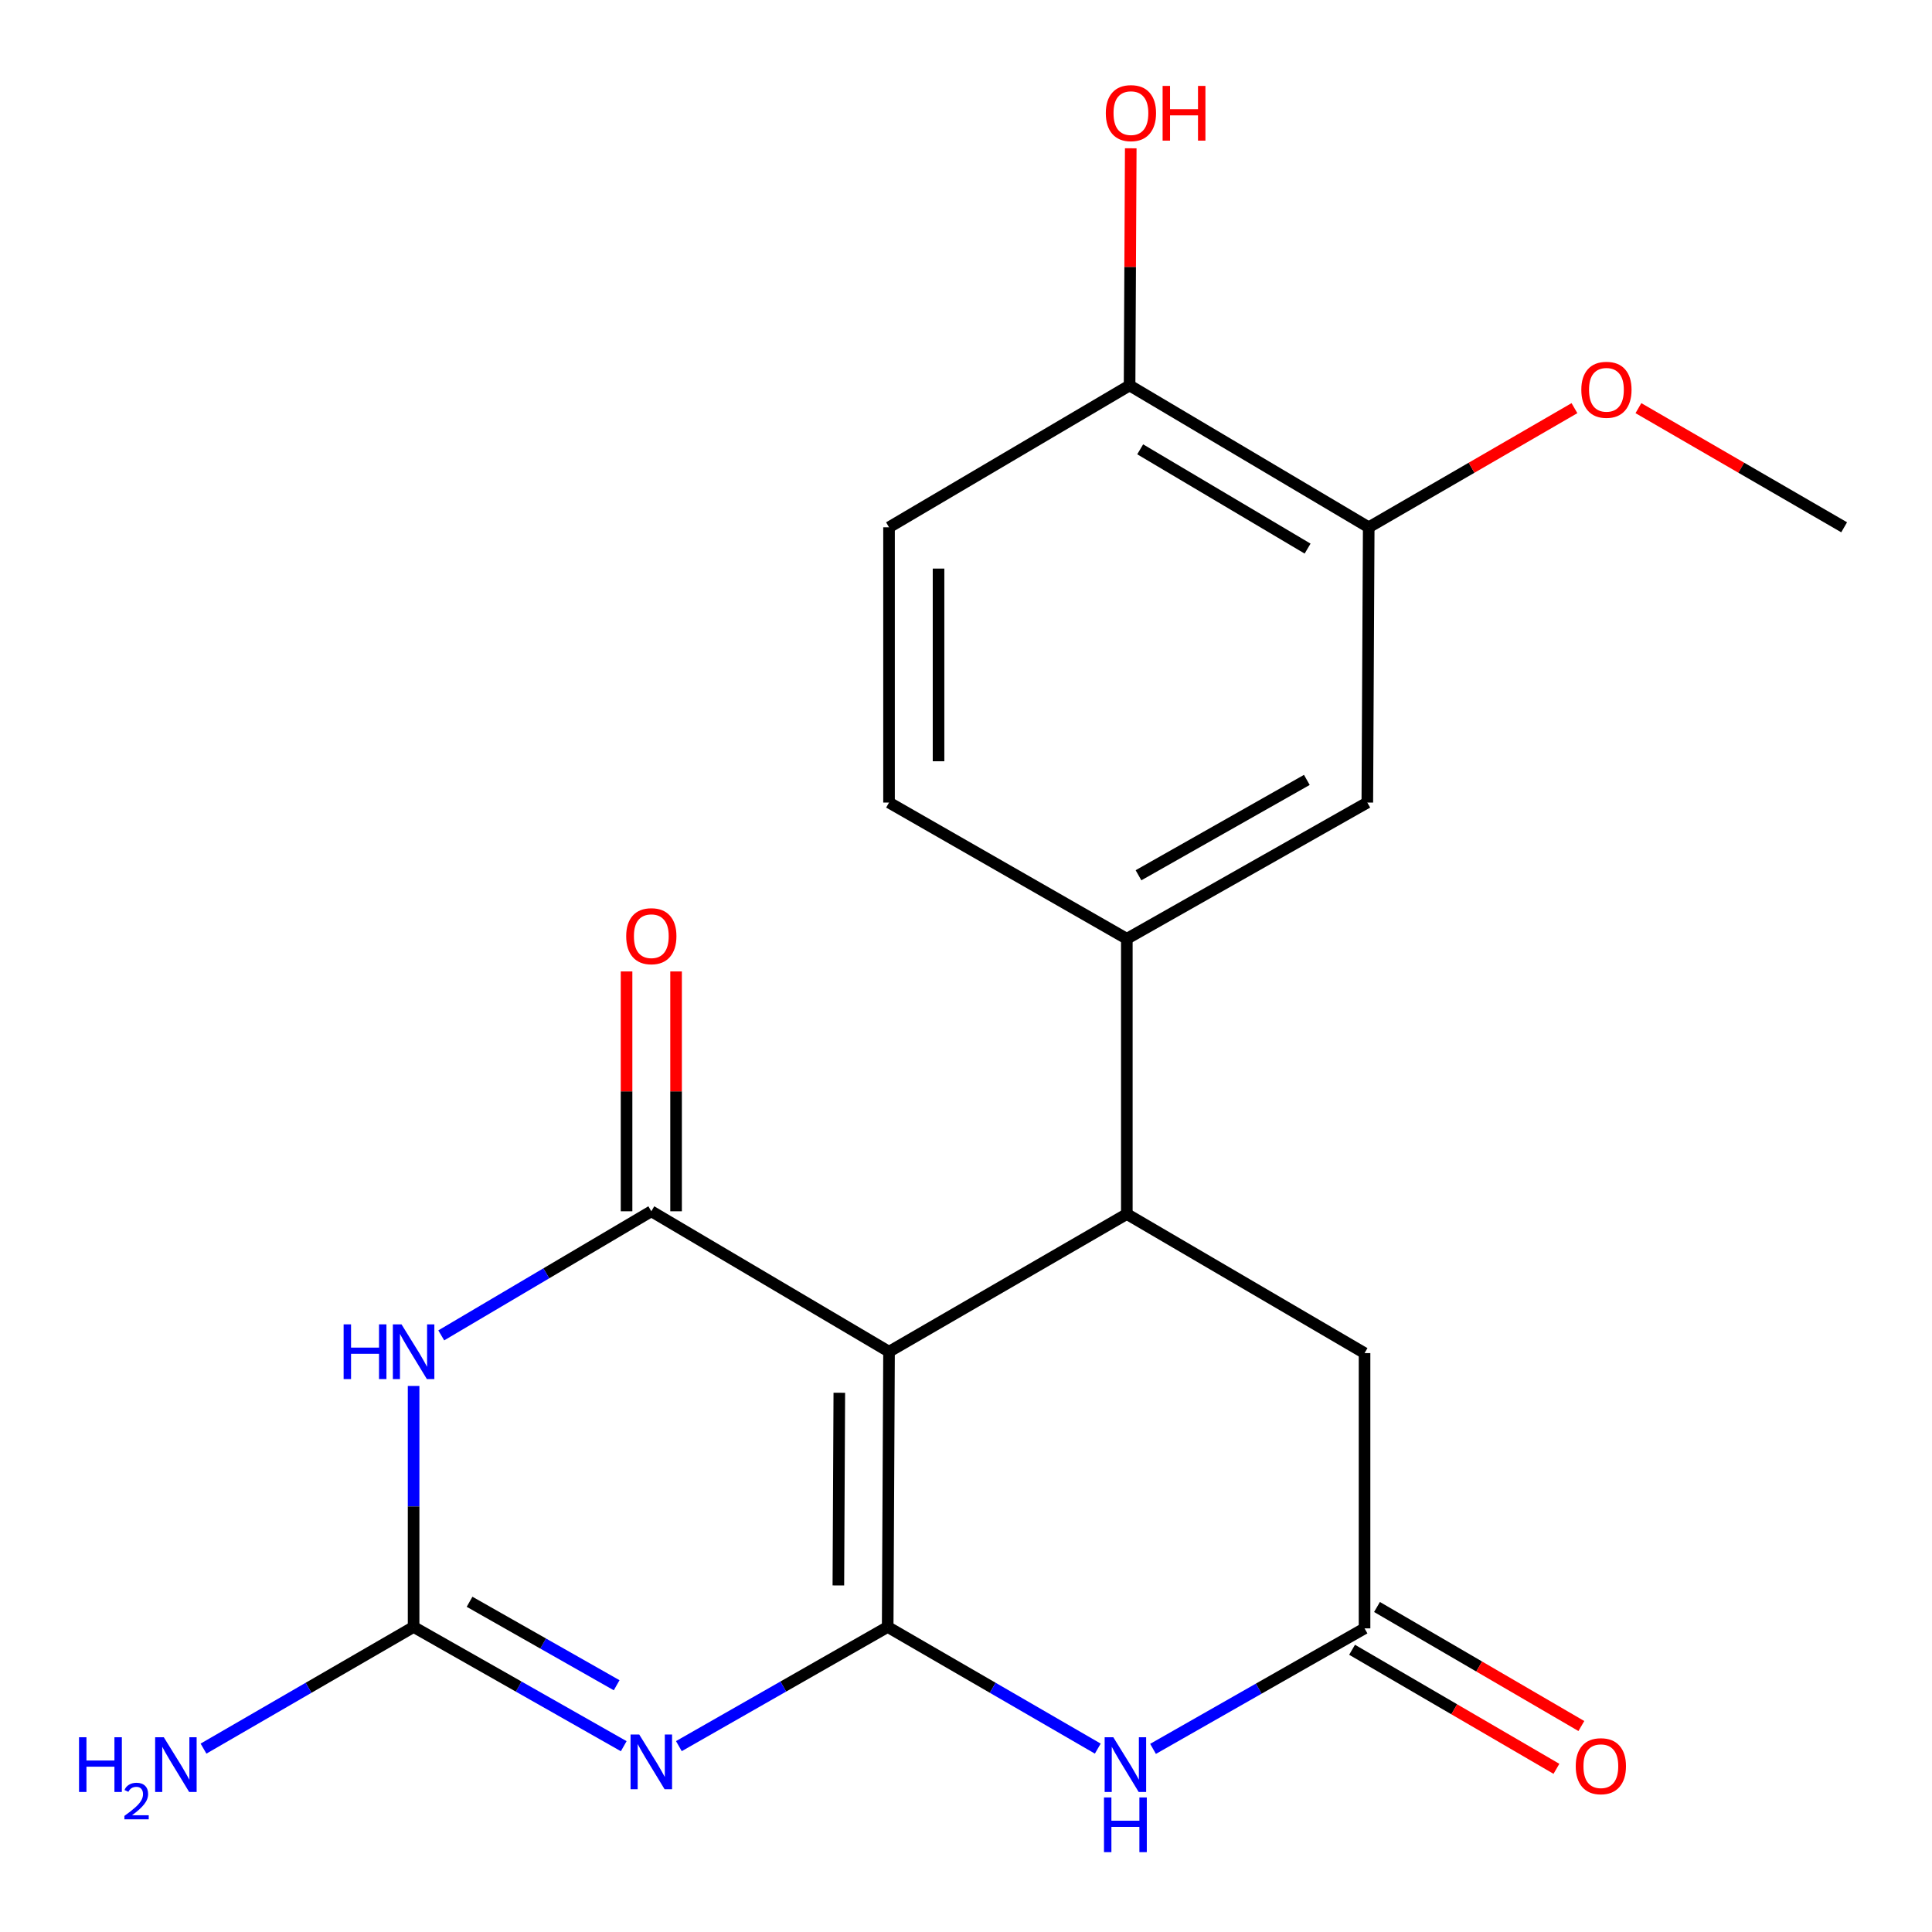 <?xml version='1.0' encoding='iso-8859-1'?>
<svg version='1.1' baseProfile='full'
              xmlns='http://www.w3.org/2000/svg'
                      xmlns:rdkit='http://www.rdkit.org/xml'
                      xmlns:xlink='http://www.w3.org/1999/xlink'
                  xml:space='preserve'
width='1000px' height='1000px' viewBox='0 0 1000 1000'>
<!-- END OF HEADER -->
<rect style='opacity:1.0;fill:#FFFFFF;stroke:none' width='1000' height='1000' x='0' y='0'> </rect>
<path class='bond-0' d='M 459.463,842.106 L 460.161,699.644' style='fill:none;fill-rule:evenodd;stroke:#000000;stroke-width:6px;stroke-linecap:butt;stroke-linejoin:miter;stroke-opacity:1' />
<path class='bond-0' d='M 433.938,820.611 L 434.426,720.888' style='fill:none;fill-rule:evenodd;stroke:#000000;stroke-width:6px;stroke-linecap:butt;stroke-linejoin:miter;stroke-opacity:1' />
<path class='bond-1' d='M 459.463,842.106 L 405.423,872.95' style='fill:none;fill-rule:evenodd;stroke:#000000;stroke-width:6px;stroke-linecap:butt;stroke-linejoin:miter;stroke-opacity:1' />
<path class='bond-1' d='M 405.423,872.95 L 351.382,903.795' style='fill:none;fill-rule:evenodd;stroke:#0000FF;stroke-width:6px;stroke-linecap:butt;stroke-linejoin:miter;stroke-opacity:1' />
<path class='bond-5' d='M 459.463,842.106 L 513.836,873.593' style='fill:none;fill-rule:evenodd;stroke:#000000;stroke-width:6px;stroke-linecap:butt;stroke-linejoin:miter;stroke-opacity:1' />
<path class='bond-5' d='M 513.836,873.593 L 568.209,905.081' style='fill:none;fill-rule:evenodd;stroke:#0000FF;stroke-width:6px;stroke-linecap:butt;stroke-linejoin:miter;stroke-opacity:1' />
<path class='bond-2' d='M 460.161,699.644 L 337.121,626.953' style='fill:none;fill-rule:evenodd;stroke:#000000;stroke-width:6px;stroke-linecap:butt;stroke-linejoin:miter;stroke-opacity:1' />
<path class='bond-6' d='M 460.161,699.644 L 583.244,628.377' style='fill:none;fill-rule:evenodd;stroke:#000000;stroke-width:6px;stroke-linecap:butt;stroke-linejoin:miter;stroke-opacity:1' />
<path class='bond-4' d='M 322.844,903.832 L 268.462,872.969' style='fill:none;fill-rule:evenodd;stroke:#0000FF;stroke-width:6px;stroke-linecap:butt;stroke-linejoin:miter;stroke-opacity:1' />
<path class='bond-4' d='M 268.462,872.969 L 214.08,842.106' style='fill:none;fill-rule:evenodd;stroke:#000000;stroke-width:6px;stroke-linecap:butt;stroke-linejoin:miter;stroke-opacity:1' />
<path class='bond-4' d='M 319.18,872.283 L 281.113,850.678' style='fill:none;fill-rule:evenodd;stroke:#0000FF;stroke-width:6px;stroke-linecap:butt;stroke-linejoin:miter;stroke-opacity:1' />
<path class='bond-4' d='M 281.113,850.678 L 243.046,829.074' style='fill:none;fill-rule:evenodd;stroke:#000000;stroke-width:6px;stroke-linecap:butt;stroke-linejoin:miter;stroke-opacity:1' />
<path class='bond-12' d='M 349.936,626.953 L 349.936,564.883' style='fill:none;fill-rule:evenodd;stroke:#000000;stroke-width:6px;stroke-linecap:butt;stroke-linejoin:miter;stroke-opacity:1' />
<path class='bond-12' d='M 349.936,564.883 L 349.936,502.812' style='fill:none;fill-rule:evenodd;stroke:#FF0000;stroke-width:6px;stroke-linecap:butt;stroke-linejoin:miter;stroke-opacity:1' />
<path class='bond-12' d='M 324.305,626.953 L 324.305,564.883' style='fill:none;fill-rule:evenodd;stroke:#000000;stroke-width:6px;stroke-linecap:butt;stroke-linejoin:miter;stroke-opacity:1' />
<path class='bond-12' d='M 324.305,564.883 L 324.305,502.812' style='fill:none;fill-rule:evenodd;stroke:#FF0000;stroke-width:6px;stroke-linecap:butt;stroke-linejoin:miter;stroke-opacity:1' />
<path class='bond-22' d='M 337.121,626.953 L 282.757,659.071' style='fill:none;fill-rule:evenodd;stroke:#000000;stroke-width:6px;stroke-linecap:butt;stroke-linejoin:miter;stroke-opacity:1' />
<path class='bond-22' d='M 282.757,659.071 L 228.393,691.188' style='fill:none;fill-rule:evenodd;stroke:#0000FF;stroke-width:6px;stroke-linecap:butt;stroke-linejoin:miter;stroke-opacity:1' />
<path class='bond-3' d='M 214.08,717.365 L 214.08,779.736' style='fill:none;fill-rule:evenodd;stroke:#0000FF;stroke-width:6px;stroke-linecap:butt;stroke-linejoin:miter;stroke-opacity:1' />
<path class='bond-3' d='M 214.08,779.736 L 214.08,842.106' style='fill:none;fill-rule:evenodd;stroke:#000000;stroke-width:6px;stroke-linecap:butt;stroke-linejoin:miter;stroke-opacity:1' />
<path class='bond-16' d='M 214.08,842.106 L 159.708,873.593' style='fill:none;fill-rule:evenodd;stroke:#000000;stroke-width:6px;stroke-linecap:butt;stroke-linejoin:miter;stroke-opacity:1' />
<path class='bond-16' d='M 159.708,873.593 L 105.335,905.081' style='fill:none;fill-rule:evenodd;stroke:#0000FF;stroke-width:6px;stroke-linecap:butt;stroke-linejoin:miter;stroke-opacity:1' />
<path class='bond-7' d='M 596.805,905.212 L 651.544,874.029' style='fill:none;fill-rule:evenodd;stroke:#0000FF;stroke-width:6px;stroke-linecap:butt;stroke-linejoin:miter;stroke-opacity:1' />
<path class='bond-7' d='M 651.544,874.029 L 706.284,842.847' style='fill:none;fill-rule:evenodd;stroke:#000000;stroke-width:6px;stroke-linecap:butt;stroke-linejoin:miter;stroke-opacity:1' />
<path class='bond-8' d='M 583.244,628.377 L 583.244,485.915' style='fill:none;fill-rule:evenodd;stroke:#000000;stroke-width:6px;stroke-linecap:butt;stroke-linejoin:miter;stroke-opacity:1' />
<path class='bond-21' d='M 583.244,628.377 L 706.284,700.37' style='fill:none;fill-rule:evenodd;stroke:#000000;stroke-width:6px;stroke-linecap:butt;stroke-linejoin:miter;stroke-opacity:1' />
<path class='bond-9' d='M 706.284,842.847 L 706.284,700.37' style='fill:none;fill-rule:evenodd;stroke:#000000;stroke-width:6px;stroke-linecap:butt;stroke-linejoin:miter;stroke-opacity:1' />
<path class='bond-14' d='M 699.833,853.92 L 752.721,884.729' style='fill:none;fill-rule:evenodd;stroke:#000000;stroke-width:6px;stroke-linecap:butt;stroke-linejoin:miter;stroke-opacity:1' />
<path class='bond-14' d='M 752.721,884.729 L 805.608,915.538' style='fill:none;fill-rule:evenodd;stroke:#FF0000;stroke-width:6px;stroke-linecap:butt;stroke-linejoin:miter;stroke-opacity:1' />
<path class='bond-14' d='M 712.734,831.773 L 765.622,862.582' style='fill:none;fill-rule:evenodd;stroke:#000000;stroke-width:6px;stroke-linecap:butt;stroke-linejoin:miter;stroke-opacity:1' />
<path class='bond-14' d='M 765.622,862.582 L 818.51,893.391' style='fill:none;fill-rule:evenodd;stroke:#FF0000;stroke-width:6px;stroke-linecap:butt;stroke-linejoin:miter;stroke-opacity:1' />
<path class='bond-10' d='M 583.244,485.915 L 707.722,415.403' style='fill:none;fill-rule:evenodd;stroke:#000000;stroke-width:6px;stroke-linecap:butt;stroke-linejoin:miter;stroke-opacity:1' />
<path class='bond-10' d='M 589.283,453.037 L 676.418,403.678' style='fill:none;fill-rule:evenodd;stroke:#000000;stroke-width:6px;stroke-linecap:butt;stroke-linejoin:miter;stroke-opacity:1' />
<path class='bond-15' d='M 583.244,485.915 L 460.161,415.403' style='fill:none;fill-rule:evenodd;stroke:#000000;stroke-width:6px;stroke-linecap:butt;stroke-linejoin:miter;stroke-opacity:1' />
<path class='bond-11' d='M 707.722,415.403 L 708.448,272.926' style='fill:none;fill-rule:evenodd;stroke:#000000;stroke-width:6px;stroke-linecap:butt;stroke-linejoin:miter;stroke-opacity:1' />
<path class='bond-18' d='M 708.448,272.926 L 761.691,242.093' style='fill:none;fill-rule:evenodd;stroke:#000000;stroke-width:6px;stroke-linecap:butt;stroke-linejoin:miter;stroke-opacity:1' />
<path class='bond-18' d='M 761.691,242.093 L 814.934,211.26' style='fill:none;fill-rule:evenodd;stroke:#FF0000;stroke-width:6px;stroke-linecap:butt;stroke-linejoin:miter;stroke-opacity:1' />
<path class='bond-23' d='M 708.448,272.926 L 584.668,199.509' style='fill:none;fill-rule:evenodd;stroke:#000000;stroke-width:6px;stroke-linecap:butt;stroke-linejoin:miter;stroke-opacity:1' />
<path class='bond-23' d='M 676.806,283.958 L 590.16,232.566' style='fill:none;fill-rule:evenodd;stroke:#000000;stroke-width:6px;stroke-linecap:butt;stroke-linejoin:miter;stroke-opacity:1' />
<path class='bond-13' d='M 584.668,199.509 L 460.161,272.926' style='fill:none;fill-rule:evenodd;stroke:#000000;stroke-width:6px;stroke-linecap:butt;stroke-linejoin:miter;stroke-opacity:1' />
<path class='bond-19' d='M 584.668,199.509 L 584.971,138.133' style='fill:none;fill-rule:evenodd;stroke:#000000;stroke-width:6px;stroke-linecap:butt;stroke-linejoin:miter;stroke-opacity:1' />
<path class='bond-19' d='M 584.971,138.133 L 585.275,76.757' style='fill:none;fill-rule:evenodd;stroke:#FF0000;stroke-width:6px;stroke-linecap:butt;stroke-linejoin:miter;stroke-opacity:1' />
<path class='bond-17' d='M 460.161,415.403 L 460.161,272.926' style='fill:none;fill-rule:evenodd;stroke:#000000;stroke-width:6px;stroke-linecap:butt;stroke-linejoin:miter;stroke-opacity:1' />
<path class='bond-17' d='M 485.791,394.031 L 485.791,294.298' style='fill:none;fill-rule:evenodd;stroke:#000000;stroke-width:6px;stroke-linecap:butt;stroke-linejoin:miter;stroke-opacity:1' />
<path class='bond-20' d='M 848.043,211.26 L 901.286,242.093' style='fill:none;fill-rule:evenodd;stroke:#FF0000;stroke-width:6px;stroke-linecap:butt;stroke-linejoin:miter;stroke-opacity:1' />
<path class='bond-20' d='M 901.286,242.093 L 954.528,272.926' style='fill:none;fill-rule:evenodd;stroke:#000000;stroke-width:6px;stroke-linecap:butt;stroke-linejoin:miter;stroke-opacity:1' />
<path  class='atom-2' d='M 330.861 897.775
L 340.141 912.775
Q 341.061 914.255, 342.541 916.935
Q 344.021 919.615, 344.101 919.775
L 344.101 897.775
L 347.861 897.775
L 347.861 926.095
L 343.981 926.095
L 334.021 909.695
Q 332.861 907.775, 331.621 905.575
Q 330.421 903.375, 330.061 902.695
L 330.061 926.095
L 326.381 926.095
L 326.381 897.775
L 330.861 897.775
' fill='#0000FF'/>
<path  class='atom-4' d='M 177.86 685.484
L 181.7 685.484
L 181.7 697.524
L 196.18 697.524
L 196.18 685.484
L 200.02 685.484
L 200.02 713.804
L 196.18 713.804
L 196.18 700.724
L 181.7 700.724
L 181.7 713.804
L 177.86 713.804
L 177.86 685.484
' fill='#0000FF'/>
<path  class='atom-4' d='M 207.82 685.484
L 217.1 700.484
Q 218.02 701.964, 219.5 704.644
Q 220.98 707.324, 221.06 707.484
L 221.06 685.484
L 224.82 685.484
L 224.82 713.804
L 220.94 713.804
L 210.98 697.404
Q 209.82 695.484, 208.58 693.284
Q 207.38 691.084, 207.02 690.404
L 207.02 713.804
L 203.34 713.804
L 203.34 685.484
L 207.82 685.484
' fill='#0000FF'/>
<path  class='atom-6' d='M 576.243 899.199
L 585.523 914.199
Q 586.443 915.679, 587.923 918.359
Q 589.403 921.039, 589.483 921.199
L 589.483 899.199
L 593.243 899.199
L 593.243 927.519
L 589.363 927.519
L 579.403 911.119
Q 578.243 909.199, 577.003 906.999
Q 575.803 904.799, 575.443 904.119
L 575.443 927.519
L 571.763 927.519
L 571.763 899.199
L 576.243 899.199
' fill='#0000FF'/>
<path  class='atom-6' d='M 571.423 930.351
L 575.263 930.351
L 575.263 942.391
L 589.743 942.391
L 589.743 930.351
L 593.583 930.351
L 593.583 958.671
L 589.743 958.671
L 589.743 945.591
L 575.263 945.591
L 575.263 958.671
L 571.423 958.671
L 571.423 930.351
' fill='#0000FF'/>
<path  class='atom-13' d='M 324.121 484.571
Q 324.121 477.771, 327.481 473.971
Q 330.841 470.171, 337.121 470.171
Q 343.401 470.171, 346.761 473.971
Q 350.121 477.771, 350.121 484.571
Q 350.121 491.451, 346.721 495.371
Q 343.321 499.251, 337.121 499.251
Q 330.881 499.251, 327.481 495.371
Q 324.121 491.491, 324.121 484.571
M 337.121 496.051
Q 341.441 496.051, 343.761 493.171
Q 346.121 490.251, 346.121 484.571
Q 346.121 479.011, 343.761 476.211
Q 341.441 473.371, 337.121 473.371
Q 332.801 473.371, 330.441 476.171
Q 328.121 478.971, 328.121 484.571
Q 328.121 490.291, 330.441 493.171
Q 332.801 496.051, 337.121 496.051
' fill='#FF0000'/>
<path  class='atom-15' d='M 815.598 914.179
Q 815.598 907.379, 818.958 903.579
Q 822.318 899.779, 828.598 899.779
Q 834.878 899.779, 838.238 903.579
Q 841.598 907.379, 841.598 914.179
Q 841.598 921.059, 838.198 924.979
Q 834.798 928.859, 828.598 928.859
Q 822.358 928.859, 818.958 924.979
Q 815.598 921.099, 815.598 914.179
M 828.598 925.659
Q 832.918 925.659, 835.238 922.779
Q 837.598 919.859, 837.598 914.179
Q 837.598 908.619, 835.238 905.819
Q 832.918 902.979, 828.598 902.979
Q 824.278 902.979, 821.918 905.779
Q 819.598 908.579, 819.598 914.179
Q 819.598 919.899, 821.918 922.779
Q 824.278 925.659, 828.598 925.659
' fill='#FF0000'/>
<path  class='atom-17' d='M 40.907 899.199
L 44.748 899.199
L 44.748 911.239
L 59.227 911.239
L 59.227 899.199
L 63.068 899.199
L 63.068 927.519
L 59.227 927.519
L 59.227 914.439
L 44.748 914.439
L 44.748 927.519
L 40.907 927.519
L 40.907 899.199
' fill='#0000FF'/>
<path  class='atom-17' d='M 64.44 926.525
Q 65.127 924.756, 66.763 923.779
Q 68.4 922.776, 70.671 922.776
Q 73.496 922.776, 75.079 924.307
Q 76.663 925.839, 76.663 928.558
Q 76.663 931.33, 74.604 933.917
Q 72.572 936.504, 68.347 939.567
L 76.98 939.567
L 76.98 941.679
L 64.388 941.679
L 64.388 939.91
Q 67.872 937.428, 69.931 935.58
Q 72.017 933.732, 73.02 932.069
Q 74.023 930.406, 74.023 928.69
Q 74.023 926.895, 73.126 925.891
Q 72.228 924.888, 70.671 924.888
Q 69.166 924.888, 68.163 925.495
Q 67.159 926.103, 66.447 927.449
L 64.44 926.525
' fill='#0000FF'/>
<path  class='atom-17' d='M 84.78 899.199
L 94.06 914.199
Q 94.98 915.679, 96.46 918.359
Q 97.94 921.039, 98.02 921.199
L 98.02 899.199
L 101.78 899.199
L 101.78 927.519
L 97.9 927.519
L 87.94 911.119
Q 86.78 909.199, 85.54 906.999
Q 84.34 904.799, 83.98 904.119
L 83.98 927.519
L 80.3 927.519
L 80.3 899.199
L 84.78 899.199
' fill='#0000FF'/>
<path  class='atom-19' d='M 818.488 201.754
Q 818.488 194.954, 821.848 191.154
Q 825.208 187.354, 831.488 187.354
Q 837.768 187.354, 841.128 191.154
Q 844.488 194.954, 844.488 201.754
Q 844.488 208.634, 841.088 212.554
Q 837.688 216.434, 831.488 216.434
Q 825.248 216.434, 821.848 212.554
Q 818.488 208.674, 818.488 201.754
M 831.488 213.234
Q 835.808 213.234, 838.128 210.354
Q 840.488 207.434, 840.488 201.754
Q 840.488 196.194, 838.128 193.394
Q 835.808 190.554, 831.488 190.554
Q 827.168 190.554, 824.808 193.354
Q 822.488 196.154, 822.488 201.754
Q 822.488 207.474, 824.808 210.354
Q 827.168 213.234, 831.488 213.234
' fill='#FF0000'/>
<path  class='atom-20' d='M 572.365 58.551
Q 572.365 51.751, 575.725 47.951
Q 579.085 44.151, 585.365 44.151
Q 591.645 44.151, 595.005 47.951
Q 598.365 51.751, 598.365 58.551
Q 598.365 65.431, 594.965 69.351
Q 591.565 73.231, 585.365 73.231
Q 579.125 73.231, 575.725 69.351
Q 572.365 65.471, 572.365 58.551
M 585.365 70.031
Q 589.685 70.031, 592.005 67.151
Q 594.365 64.231, 594.365 58.551
Q 594.365 52.991, 592.005 50.191
Q 589.685 47.351, 585.365 47.351
Q 581.045 47.351, 578.685 50.151
Q 576.365 52.951, 576.365 58.551
Q 576.365 64.271, 578.685 67.151
Q 581.045 70.031, 585.365 70.031
' fill='#FF0000'/>
<path  class='atom-20' d='M 601.765 44.471
L 605.605 44.471
L 605.605 56.511
L 620.085 56.511
L 620.085 44.471
L 623.925 44.471
L 623.925 72.791
L 620.085 72.791
L 620.085 59.711
L 605.605 59.711
L 605.605 72.791
L 601.765 72.791
L 601.765 44.471
' fill='#FF0000'/>
</svg>
